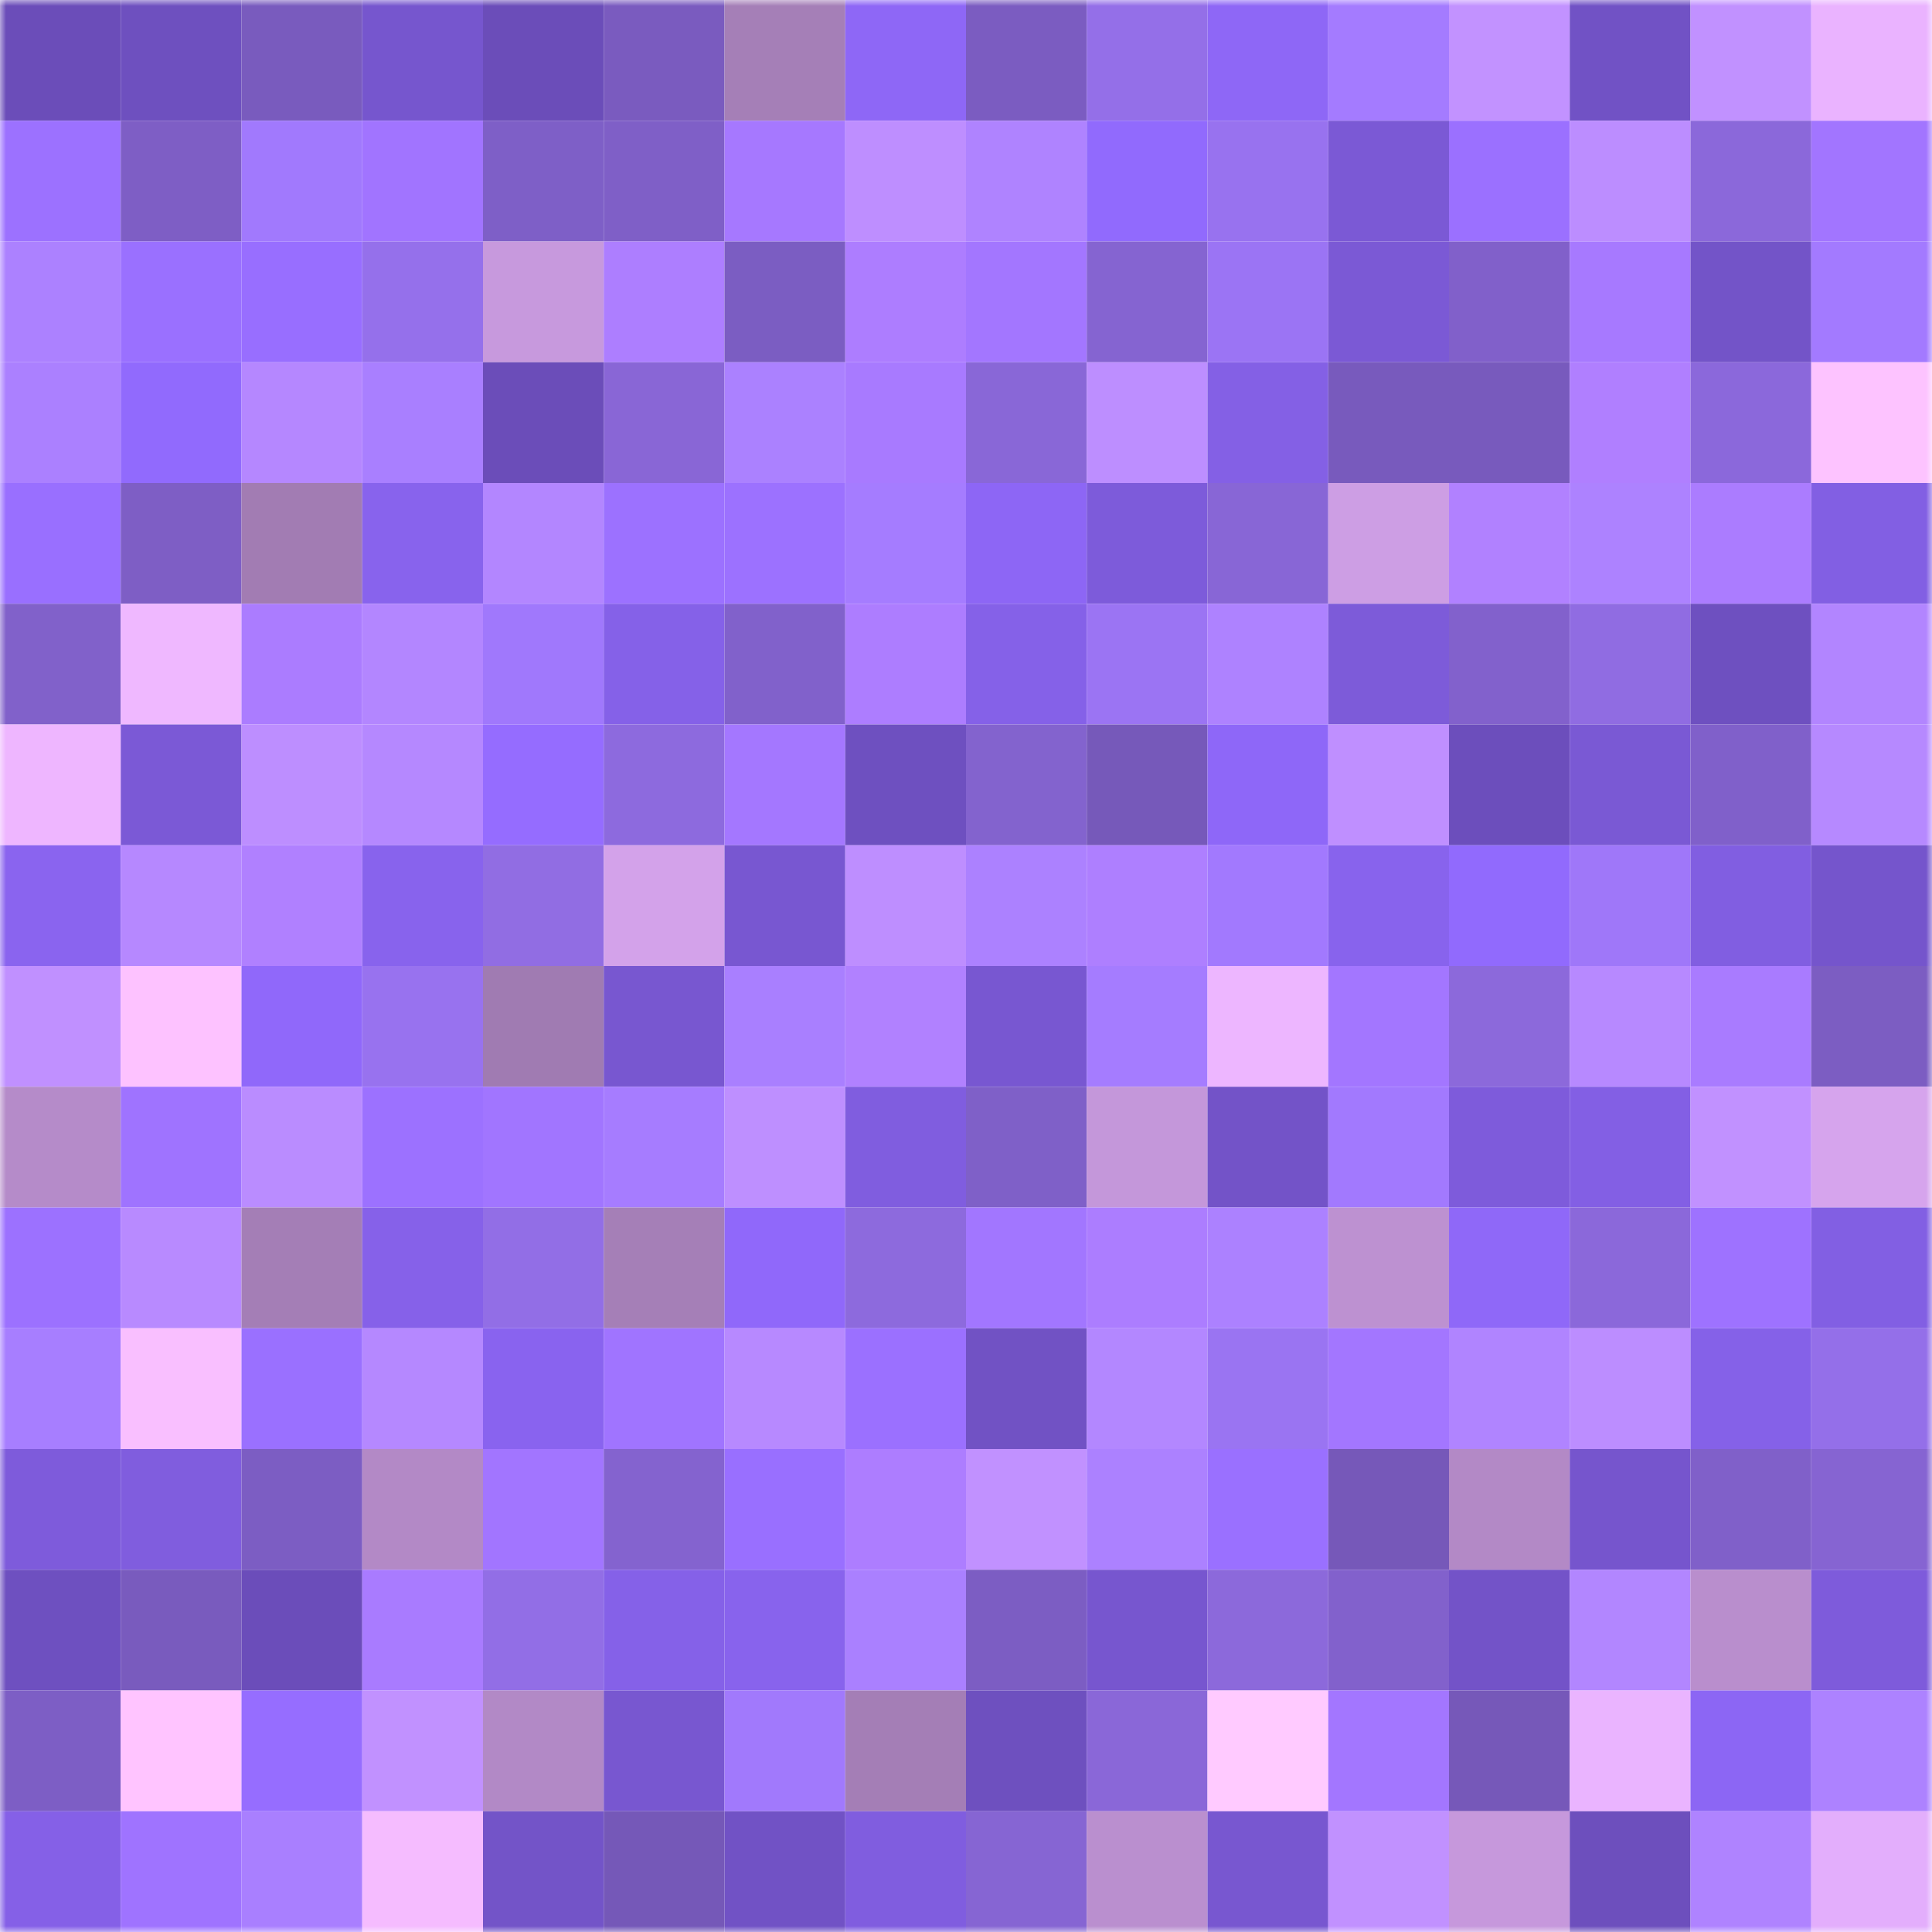 <svg viewBox="0 0 160 160" fill="none" role="img" xmlns="http://www.w3.org/2000/svg" width="240" height="240" name="linea%2Clisa7.linea.eth"><mask id="2080923895" mask-type="alpha" maskUnits="userSpaceOnUse" x="0" y="0" width="160" height="160"><rect width="160" height="160" fill="#FFFFFF"></rect></mask><g mask="url(#2080923895)"><rect x="0" y="0" width="10" height="10" fill="#6b4db9"></rect><rect x="10" y="0" width="10" height="10" fill="#6e50bf"></rect><rect x="20" y="0" width="10" height="10" fill="#795bbe"></rect><rect x="30" y="0" width="10" height="10" fill="#7656ce"></rect><rect x="40" y="0" width="10" height="10" fill="#6b4db9"></rect><rect x="50" y="0" width="10" height="10" fill="#7a5bbf"></rect><rect x="60" y="0" width="10" height="10" fill="#a57fb7"></rect><rect x="70" y="0" width="10" height="10" fill="#8e67f6"></rect><rect x="80" y="0" width="10" height="10" fill="#7b5cc1"></rect><rect x="90" y="0" width="10" height="10" fill="#946fe8"></rect><rect x="100" y="0" width="10" height="10" fill="#8e67f6"></rect><rect x="110" y="0" width="10" height="10" fill="#a47bff"></rect><rect x="120" y="0" width="10" height="10" fill="#c292ff"></rect><rect x="130" y="0" width="10" height="10" fill="#7152c5"></rect><rect x="140" y="0" width="10" height="10" fill="#c191ff"></rect><rect x="150" y="0" width="10" height="10" fill="#eab3ff"></rect><rect x="0" y="10" width="10" height="10" fill="#9c71ff"></rect><rect x="10" y="10" width="10" height="10" fill="#7e5ec5"></rect><rect x="20" y="10" width="10" height="10" fill="#a179fd"></rect><rect x="30" y="10" width="10" height="10" fill="#a174ff"></rect><rect x="40" y="10" width="10" height="10" fill="#7e5fc7"></rect><rect x="50" y="10" width="10" height="10" fill="#7f5fc7"></rect><rect x="60" y="10" width="10" height="10" fill="#a678ff"></rect><rect x="70" y="10" width="10" height="10" fill="#be8eff"></rect><rect x="80" y="10" width="10" height="10" fill="#af83ff"></rect><rect x="90" y="10" width="10" height="10" fill="#916afd"></rect><rect x="100" y="10" width="10" height="10" fill="#9872ef"></rect><rect x="110" y="10" width="10" height="10" fill="#7b59d5"></rect><rect x="120" y="10" width="10" height="10" fill="#9b70ff"></rect><rect x="130" y="10" width="10" height="10" fill="#bc8dff"></rect><rect x="140" y="10" width="10" height="10" fill="#8b68da"></rect><rect x="150" y="10" width="10" height="10" fill="#a275ff"></rect><rect x="0" y="20" width="10" height="10" fill="#ac81ff"></rect><rect x="10" y="20" width="10" height="10" fill="#9a70ff"></rect><rect x="20" y="20" width="10" height="10" fill="#986eff"></rect><rect x="30" y="20" width="10" height="10" fill="#9570eb"></rect><rect x="40" y="20" width="10" height="10" fill="#c799dd"></rect><rect x="50" y="20" width="10" height="10" fill="#ad7eff"></rect><rect x="60" y="20" width="10" height="10" fill="#7b5dc2"></rect><rect x="70" y="20" width="10" height="10" fill="#ad7dff"></rect><rect x="80" y="20" width="10" height="10" fill="#a376ff"></rect><rect x="90" y="20" width="10" height="10" fill="#8564d1"></rect><rect x="100" y="20" width="10" height="10" fill="#9b74f4"></rect><rect x="110" y="20" width="10" height="10" fill="#7b59d5"></rect><rect x="120" y="20" width="10" height="10" fill="#8160ca"></rect><rect x="130" y="20" width="10" height="10" fill="#a779ff"></rect><rect x="140" y="20" width="10" height="10" fill="#7354c8"></rect><rect x="150" y="20" width="10" height="10" fill="#a37aff"></rect><rect x="0" y="30" width="10" height="10" fill="#ab80ff"></rect><rect x="10" y="30" width="10" height="10" fill="#916afd"></rect><rect x="20" y="30" width="10" height="10" fill="#b587ff"></rect><rect x="30" y="30" width="10" height="10" fill="#a97fff"></rect><rect x="40" y="30" width="10" height="10" fill="#6b4db9"></rect><rect x="50" y="30" width="10" height="10" fill="#8966d6"></rect><rect x="60" y="30" width="10" height="10" fill="#ab81ff"></rect><rect x="70" y="30" width="10" height="10" fill="#a87aff"></rect><rect x="80" y="30" width="10" height="10" fill="#8967d7"></rect><rect x="90" y="30" width="10" height="10" fill="#bd8eff"></rect><rect x="100" y="30" width="10" height="10" fill="#8460e5"></rect><rect x="110" y="30" width="10" height="10" fill="#785abd"></rect><rect x="120" y="30" width="10" height="10" fill="#785abd"></rect><rect x="130" y="30" width="10" height="10" fill="#b07fff"></rect><rect x="140" y="30" width="10" height="10" fill="#8b68db"></rect><rect x="150" y="30" width="10" height="10" fill="#fdc3ff"></rect><rect x="0" y="40" width="10" height="10" fill="#996fff"></rect><rect x="10" y="40" width="10" height="10" fill="#7e5ec5"></rect><rect x="20" y="40" width="10" height="10" fill="#a27cb3"></rect><rect x="30" y="40" width="10" height="10" fill="#8863ed"></rect><rect x="40" y="40" width="10" height="10" fill="#b386ff"></rect><rect x="50" y="40" width="10" height="10" fill="#9c71ff"></rect><rect x="60" y="40" width="10" height="10" fill="#9c71ff"></rect><rect x="70" y="40" width="10" height="10" fill="#a57cff"></rect><rect x="80" y="40" width="10" height="10" fill="#8d66f5"></rect><rect x="90" y="40" width="10" height="10" fill="#7d5bda"></rect><rect x="100" y="40" width="10" height="10" fill="#8866d6"></rect><rect x="110" y="40" width="10" height="10" fill="#cd9ee4"></rect><rect x="120" y="40" width="10" height="10" fill="#b181ff"></rect><rect x="130" y="40" width="10" height="10" fill="#ad82ff"></rect><rect x="140" y="40" width="10" height="10" fill="#ab7cff"></rect><rect x="150" y="40" width="10" height="10" fill="#825fe3"></rect><rect x="0" y="50" width="10" height="10" fill="#8161ca"></rect><rect x="10" y="50" width="10" height="10" fill="#efb8ff"></rect><rect x="20" y="50" width="10" height="10" fill="#ab7cff"></rect><rect x="30" y="50" width="10" height="10" fill="#b386ff"></rect><rect x="40" y="50" width="10" height="10" fill="#a078fc"></rect><rect x="50" y="50" width="10" height="10" fill="#8561e8"></rect><rect x="60" y="50" width="10" height="10" fill="#8161cb"></rect><rect x="70" y="50" width="10" height="10" fill="#ad7dff"></rect><rect x="80" y="50" width="10" height="10" fill="#8561e8"></rect><rect x="90" y="50" width="10" height="10" fill="#9b74f3"></rect><rect x="100" y="50" width="10" height="10" fill="#ae82ff"></rect><rect x="110" y="50" width="10" height="10" fill="#7d5bd9"></rect><rect x="120" y="50" width="10" height="10" fill="#8261cc"></rect><rect x="130" y="50" width="10" height="10" fill="#906ce2"></rect><rect x="140" y="50" width="10" height="10" fill="#6e50c0"></rect><rect x="150" y="50" width="10" height="10" fill="#b285ff"></rect><rect x="0" y="60" width="10" height="10" fill="#eeb6ff"></rect><rect x="10" y="60" width="10" height="10" fill="#7b59d6"></rect><rect x="20" y="60" width="10" height="10" fill="#bd8eff"></rect><rect x="30" y="60" width="10" height="10" fill="#b588ff"></rect><rect x="40" y="60" width="10" height="10" fill="#956cff"></rect><rect x="50" y="60" width="10" height="10" fill="#8d6ade"></rect><rect x="60" y="60" width="10" height="10" fill="#a477ff"></rect><rect x="70" y="60" width="10" height="10" fill="#6e50c0"></rect><rect x="80" y="60" width="10" height="10" fill="#8363ce"></rect><rect x="90" y="60" width="10" height="10" fill="#7659ba"></rect><rect x="100" y="60" width="10" height="10" fill="#8e67f8"></rect><rect x="110" y="60" width="10" height="10" fill="#bf8fff"></rect><rect x="120" y="60" width="10" height="10" fill="#6c4ebc"></rect><rect x="130" y="60" width="10" height="10" fill="#7a59d4"></rect><rect x="140" y="60" width="10" height="10" fill="#8060ca"></rect><rect x="150" y="60" width="10" height="10" fill="#b689ff"></rect><rect x="0" y="70" width="10" height="10" fill="#8a64ef"></rect><rect x="10" y="70" width="10" height="10" fill="#b688ff"></rect><rect x="20" y="70" width="10" height="10" fill="#b080ff"></rect><rect x="30" y="70" width="10" height="10" fill="#8863ed"></rect><rect x="40" y="70" width="10" height="10" fill="#916de3"></rect><rect x="50" y="70" width="10" height="10" fill="#d3a2ea"></rect><rect x="60" y="70" width="10" height="10" fill="#7857d1"></rect><rect x="70" y="70" width="10" height="10" fill="#be8eff"></rect><rect x="80" y="70" width="10" height="10" fill="#ac81ff"></rect><rect x="90" y="70" width="10" height="10" fill="#ae7fff"></rect><rect x="100" y="70" width="10" height="10" fill="#a279fe"></rect><rect x="110" y="70" width="10" height="10" fill="#8863ed"></rect><rect x="120" y="70" width="10" height="10" fill="#916afd"></rect><rect x="130" y="70" width="10" height="10" fill="#9f77f9"></rect><rect x="140" y="70" width="10" height="10" fill="#815ee1"></rect><rect x="150" y="70" width="10" height="10" fill="#7555cc"></rect><rect x="0" y="80" width="10" height="10" fill="#c090ff"></rect><rect x="10" y="80" width="10" height="10" fill="#fdc2ff"></rect><rect x="20" y="80" width="10" height="10" fill="#9068fa"></rect><rect x="30" y="80" width="10" height="10" fill="#9872ef"></rect><rect x="40" y="80" width="10" height="10" fill="#a07bb2"></rect><rect x="50" y="80" width="10" height="10" fill="#7857d0"></rect><rect x="60" y="80" width="10" height="10" fill="#a97fff"></rect><rect x="70" y="80" width="10" height="10" fill="#b181ff"></rect><rect x="80" y="80" width="10" height="10" fill="#7857d1"></rect><rect x="90" y="80" width="10" height="10" fill="#a57cff"></rect><rect x="100" y="80" width="10" height="10" fill="#edb6ff"></rect><rect x="110" y="80" width="10" height="10" fill="#a376ff"></rect><rect x="120" y="80" width="10" height="10" fill="#8c69db"></rect><rect x="130" y="80" width="10" height="10" fill="#b789ff"></rect><rect x="140" y="80" width="10" height="10" fill="#a97bff"></rect><rect x="150" y="80" width="10" height="10" fill="#7c5dc2"></rect><rect x="0" y="90" width="10" height="10" fill="#b58bc9"></rect><rect x="10" y="90" width="10" height="10" fill="#9f73ff"></rect><rect x="20" y="90" width="10" height="10" fill="#ba8cff"></rect><rect x="30" y="90" width="10" height="10" fill="#9c71ff"></rect><rect x="40" y="90" width="10" height="10" fill="#a175ff"></rect><rect x="50" y="90" width="10" height="10" fill="#a67cff"></rect><rect x="60" y="90" width="10" height="10" fill="#be8fff"></rect><rect x="70" y="90" width="10" height="10" fill="#805ddf"></rect><rect x="80" y="90" width="10" height="10" fill="#7f60c8"></rect><rect x="90" y="90" width="10" height="10" fill="#c497da"></rect><rect x="100" y="90" width="10" height="10" fill="#7353c8"></rect><rect x="110" y="90" width="10" height="10" fill="#a279fe"></rect><rect x="120" y="90" width="10" height="10" fill="#7e5bdb"></rect><rect x="130" y="90" width="10" height="10" fill="#835fe4"></rect><rect x="140" y="90" width="10" height="10" fill="#c191ff"></rect><rect x="150" y="90" width="10" height="10" fill="#d6a4ed"></rect><rect x="0" y="100" width="10" height="10" fill="#9c71ff"></rect><rect x="10" y="100" width="10" height="10" fill="#b88aff"></rect><rect x="20" y="100" width="10" height="10" fill="#a47eb6"></rect><rect x="30" y="100" width="10" height="10" fill="#8661e9"></rect><rect x="40" y="100" width="10" height="10" fill="#926ee6"></rect><rect x="50" y="100" width="10" height="10" fill="#a57fb7"></rect><rect x="60" y="100" width="10" height="10" fill="#9068fa"></rect><rect x="70" y="100" width="10" height="10" fill="#8d6add"></rect><rect x="80" y="100" width="10" height="10" fill="#a276ff"></rect><rect x="90" y="100" width="10" height="10" fill="#ac7dff"></rect><rect x="100" y="100" width="10" height="10" fill="#ac81ff"></rect><rect x="110" y="100" width="10" height="10" fill="#bd91d1"></rect><rect x="120" y="100" width="10" height="10" fill="#8f68f8"></rect><rect x="130" y="100" width="10" height="10" fill="#8b68da"></rect><rect x="140" y="100" width="10" height="10" fill="#9e72ff"></rect><rect x="150" y="100" width="10" height="10" fill="#825fe3"></rect><rect x="0" y="110" width="10" height="10" fill="#a77eff"></rect><rect x="10" y="110" width="10" height="10" fill="#f9bfff"></rect><rect x="20" y="110" width="10" height="10" fill="#9a70ff"></rect><rect x="30" y="110" width="10" height="10" fill="#b588ff"></rect><rect x="40" y="110" width="10" height="10" fill="#8963ef"></rect><rect x="50" y="110" width="10" height="10" fill="#a074ff"></rect><rect x="60" y="110" width="10" height="10" fill="#b789ff"></rect><rect x="70" y="110" width="10" height="10" fill="#9b70ff"></rect><rect x="80" y="110" width="10" height="10" fill="#7152c4"></rect><rect x="90" y="110" width="10" height="10" fill="#b387ff"></rect><rect x="100" y="110" width="10" height="10" fill="#9a74f2"></rect><rect x="110" y="110" width="10" height="10" fill="#a376ff"></rect><rect x="120" y="110" width="10" height="10" fill="#b084ff"></rect><rect x="130" y="110" width="10" height="10" fill="#bc8dff"></rect><rect x="140" y="110" width="10" height="10" fill="#8561e8"></rect><rect x="150" y="110" width="10" height="10" fill="#946fe9"></rect><rect x="0" y="120" width="10" height="10" fill="#7e5bdb"></rect><rect x="10" y="120" width="10" height="10" fill="#805dde"></rect><rect x="20" y="120" width="10" height="10" fill="#7c5dc3"></rect><rect x="30" y="120" width="10" height="10" fill="#b389c6"></rect><rect x="40" y="120" width="10" height="10" fill="#a275ff"></rect><rect x="50" y="120" width="10" height="10" fill="#8463cf"></rect><rect x="60" y="120" width="10" height="10" fill="#996fff"></rect><rect x="70" y="120" width="10" height="10" fill="#ad7dff"></rect><rect x="80" y="120" width="10" height="10" fill="#c191ff"></rect><rect x="90" y="120" width="10" height="10" fill="#ac81ff"></rect><rect x="100" y="120" width="10" height="10" fill="#9a70ff"></rect><rect x="110" y="120" width="10" height="10" fill="#7658b9"></rect><rect x="120" y="120" width="10" height="10" fill="#b389c6"></rect><rect x="130" y="120" width="10" height="10" fill="#7655cd"></rect><rect x="140" y="120" width="10" height="10" fill="#8060c9"></rect><rect x="150" y="120" width="10" height="10" fill="#8664d2"></rect><rect x="0" y="130" width="10" height="10" fill="#6e50c0"></rect><rect x="10" y="130" width="10" height="10" fill="#795bbe"></rect><rect x="20" y="130" width="10" height="10" fill="#6b4dba"></rect><rect x="30" y="130" width="10" height="10" fill="#a97bff"></rect><rect x="40" y="130" width="10" height="10" fill="#926ee6"></rect><rect x="50" y="130" width="10" height="10" fill="#8561e8"></rect><rect x="60" y="130" width="10" height="10" fill="#8863ed"></rect><rect x="70" y="130" width="10" height="10" fill="#aa80ff"></rect><rect x="80" y="130" width="10" height="10" fill="#7c5dc3"></rect><rect x="90" y="130" width="10" height="10" fill="#7756cf"></rect><rect x="100" y="130" width="10" height="10" fill="#8c69db"></rect><rect x="110" y="130" width="10" height="10" fill="#8261cc"></rect><rect x="120" y="130" width="10" height="10" fill="#7353c8"></rect><rect x="130" y="130" width="10" height="10" fill="#b286ff"></rect><rect x="140" y="130" width="10" height="10" fill="#b98ecd"></rect><rect x="150" y="130" width="10" height="10" fill="#7e5bdb"></rect><rect x="0" y="140" width="10" height="10" fill="#7d5ec5"></rect><rect x="10" y="140" width="10" height="10" fill="#ffc4ff"></rect><rect x="20" y="140" width="10" height="10" fill="#966dff"></rect><rect x="30" y="140" width="10" height="10" fill="#c191ff"></rect><rect x="40" y="140" width="10" height="10" fill="#b289c6"></rect><rect x="50" y="140" width="10" height="10" fill="#7857d0"></rect><rect x="60" y="140" width="10" height="10" fill="#a179fc"></rect><rect x="70" y="140" width="10" height="10" fill="#a47eb6"></rect><rect x="80" y="140" width="10" height="10" fill="#6e50bf"></rect><rect x="90" y="140" width="10" height="10" fill="#8a67d8"></rect><rect x="100" y="140" width="10" height="10" fill="#ffcaff"></rect><rect x="110" y="140" width="10" height="10" fill="#a376ff"></rect><rect x="120" y="140" width="10" height="10" fill="#7658b9"></rect><rect x="130" y="140" width="10" height="10" fill="#eab4ff"></rect><rect x="140" y="140" width="10" height="10" fill="#8c66f4"></rect><rect x="150" y="140" width="10" height="10" fill="#ad82ff"></rect><rect x="0" y="150" width="10" height="10" fill="#8560e7"></rect><rect x="10" y="150" width="10" height="10" fill="#9f73ff"></rect><rect x="20" y="150" width="10" height="10" fill="#a97fff"></rect><rect x="30" y="150" width="10" height="10" fill="#f5bcff"></rect><rect x="40" y="150" width="10" height="10" fill="#7354c8"></rect><rect x="50" y="150" width="10" height="10" fill="#7558b8"></rect><rect x="60" y="150" width="10" height="10" fill="#7152c5"></rect><rect x="70" y="150" width="10" height="10" fill="#805ddf"></rect><rect x="80" y="150" width="10" height="10" fill="#8665d3"></rect><rect x="90" y="150" width="10" height="10" fill="#ba8fcf"></rect><rect x="100" y="150" width="10" height="10" fill="#7857d0"></rect><rect x="110" y="150" width="10" height="10" fill="#c191ff"></rect><rect x="120" y="150" width="10" height="10" fill="#c698dc"></rect><rect x="130" y="150" width="10" height="10" fill="#6d4fbd"></rect><rect x="140" y="150" width="10" height="10" fill="#af83ff"></rect><rect x="150" y="150" width="10" height="10" fill="#e3aefc"></rect></g></svg>